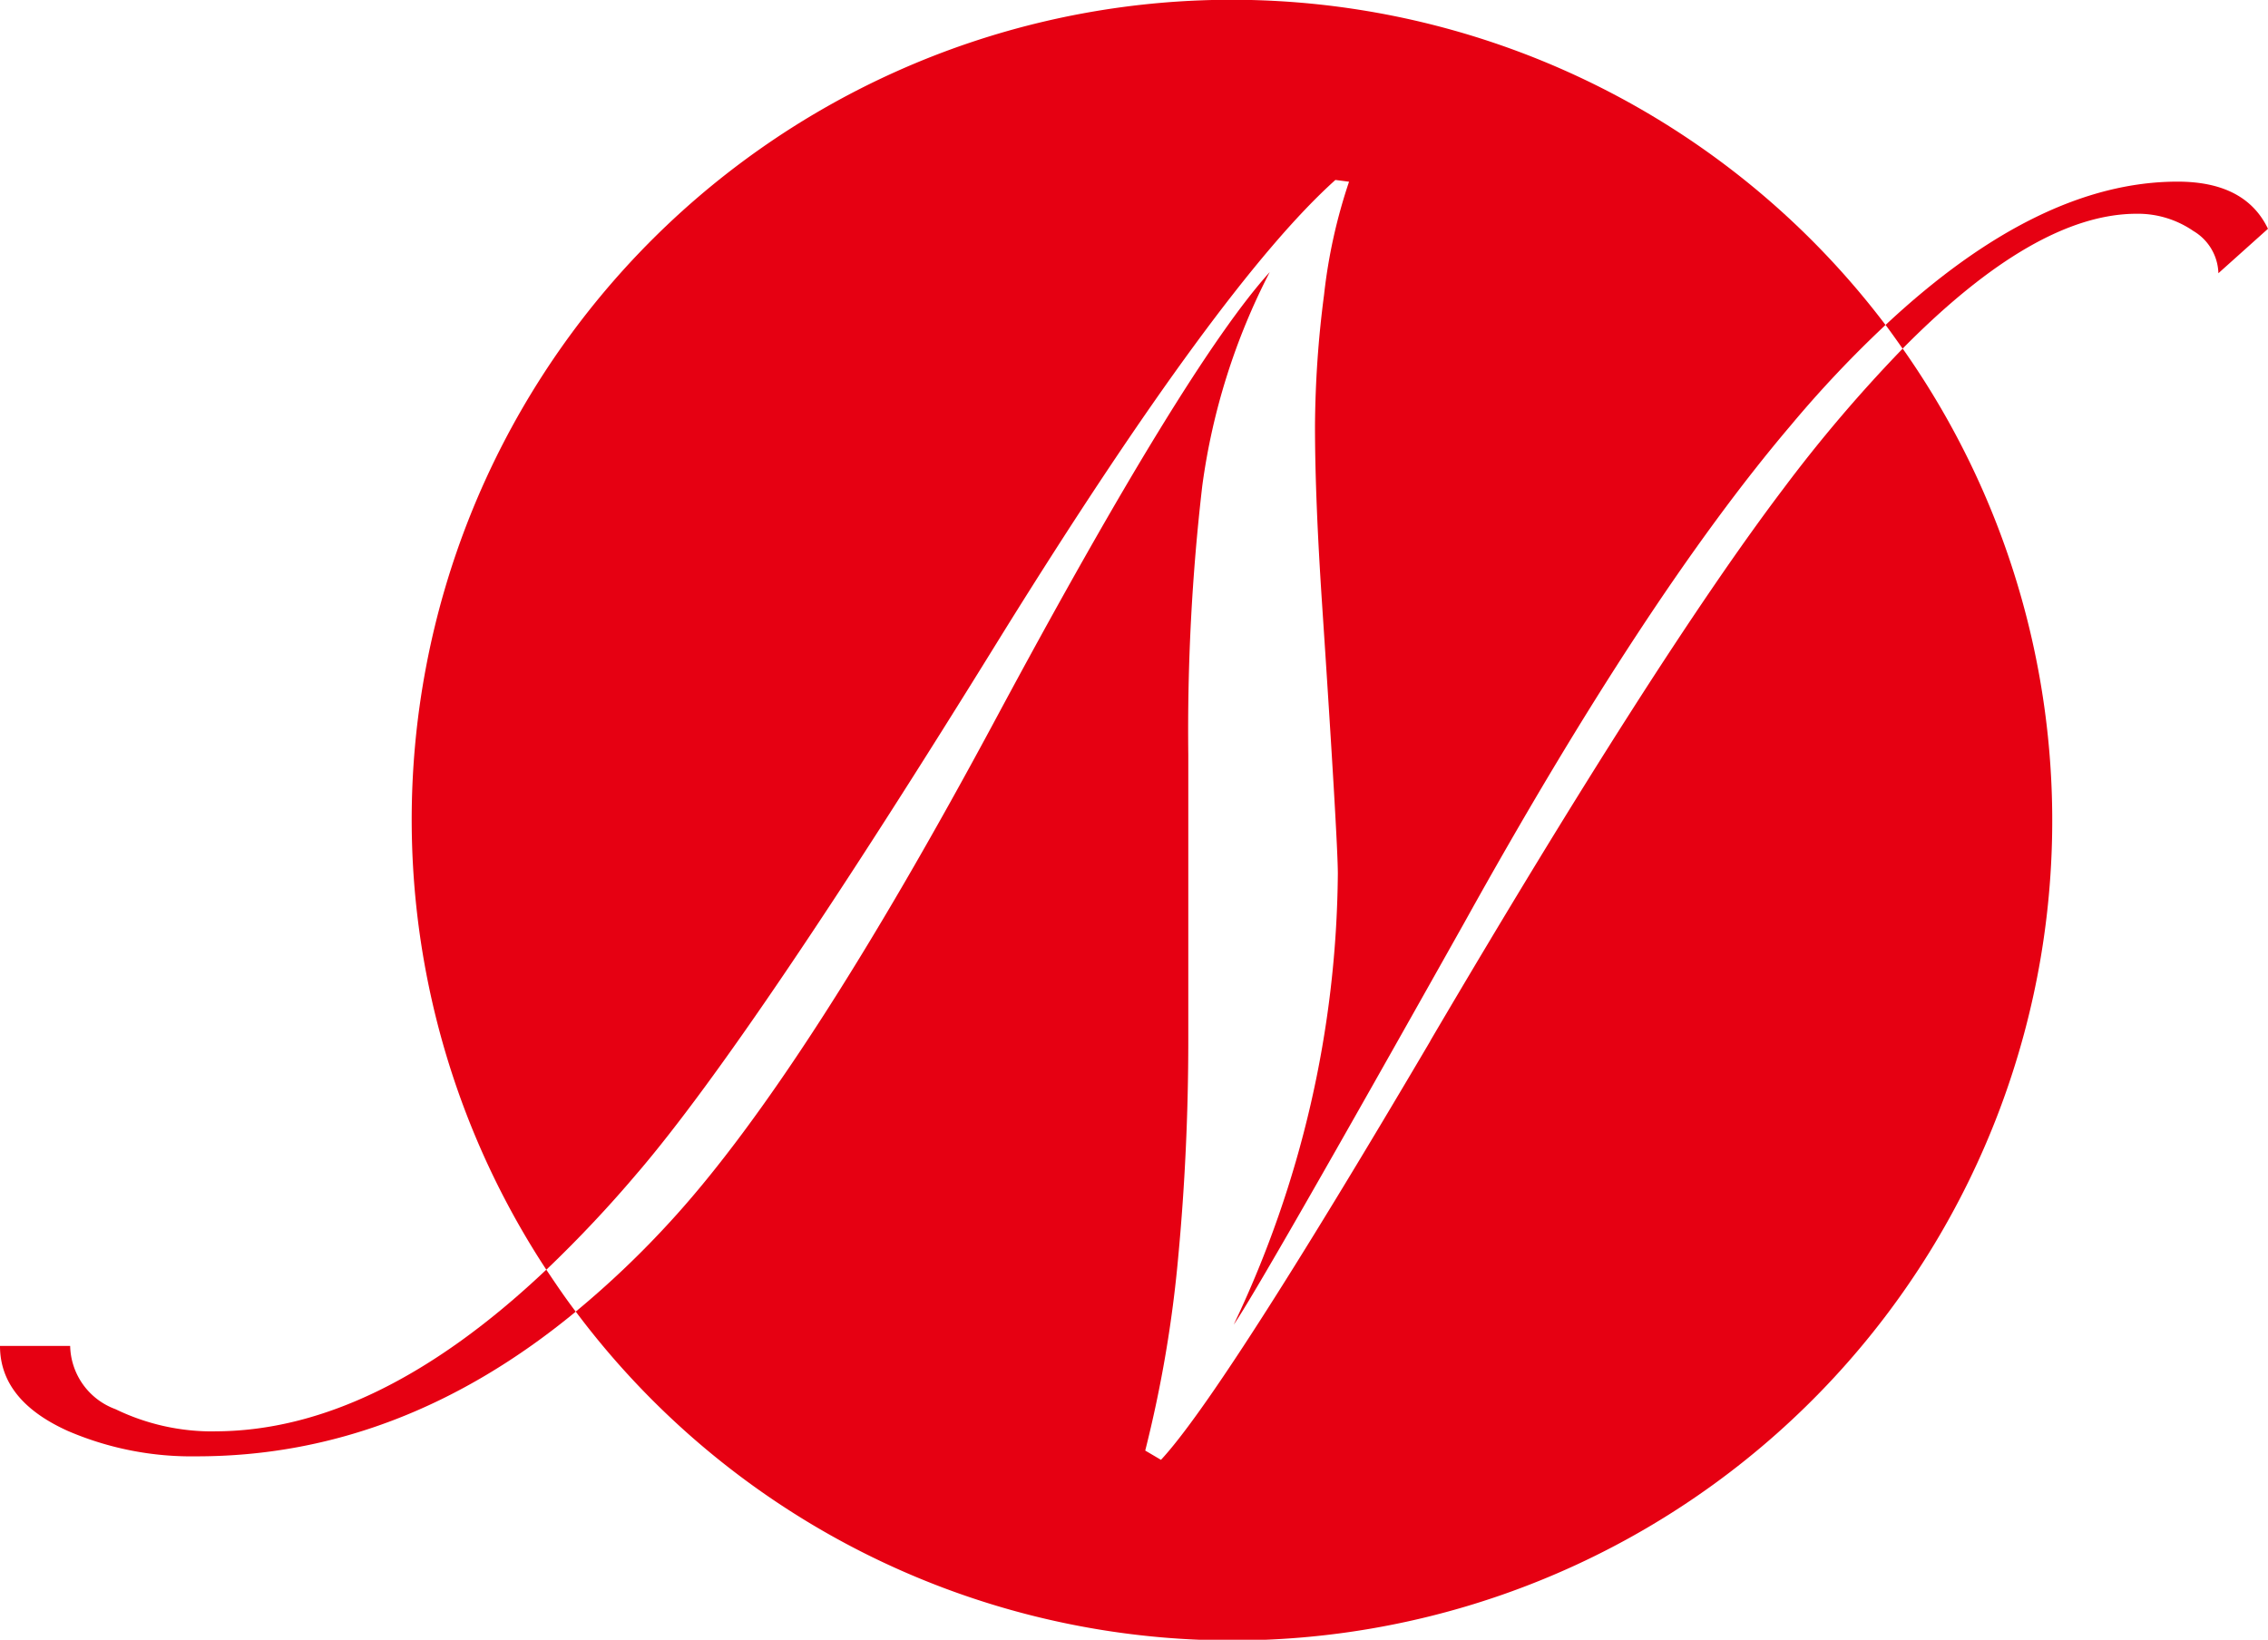<svg xmlns="http://www.w3.org/2000/svg" xmlns:xlink="http://www.w3.org/1999/xlink" width="129.63" height="93.734" viewBox="0 0 129.63 93.734">
  <defs>
    <clipPath id="clip-path">
      <rect id="長方形_79" data-name="長方形 79" width="129.63" height="93.734" fill="none"/>
    </clipPath>
  </defs>
  <g id="グループ_20" data-name="グループ 20" transform="translate(0 0)">
    <g id="グループ_19" data-name="グループ 19" transform="translate(0 0)" clip-path="url(#clip-path)">
      <path id="パス_476" data-name="パス 476" d="M74.812,56.216q-11.9,20.193-15.4,23.951l-.9-.53A71.3,71.3,0,0,0,60.4,68.544q.572-6.1.573-12.314V39.846a120.933,120.933,0,0,1,.8-15.361,37.462,37.462,0,0,1,3.854-12.212q-4.791,5.293-15.656,25.536T31.491,66.41a53.679,53.679,0,0,1-5.528,5.283,46.862,46.862,0,0,0,75.842-55.049,83.223,83.223,0,0,0-6.8,7.983q-7.265,9.59-20.2,31.589" transform="translate(6.945 3.283)" fill="#e60012"/>
      <path id="パス_477" data-name="パス 477" d="M31.523,66.985Q38.1,59.275,52.345,36.2,64.777,16.191,71.359,10.287l.78.1A30.767,30.767,0,0,0,70.71,16.86a60,60,0,0,0-.517,7.5c0,2.844.143,6.212.4,10.1q.9,13.55.906,15.476a61,61,0,0,1-5.953,25.789q1.422-2.038,13.192-23Q89.083,34.091,97.368,24.337a64.793,64.793,0,0,1,5.434-5.762A46.865,46.865,0,0,0,26.259,72.582a71.439,71.439,0,0,0,5.264-5.6" transform="translate(4.967 0)" fill="#e60012"/>
      <path id="パス_478" data-name="パス 478" d="M12.291,66.505A12.657,12.657,0,0,1,6.6,65.235,3.944,3.944,0,0,1,4.01,61.62H0c0,2.07,1.288,3.693,3.882,4.862a17.876,17.876,0,0,0,7.374,1.449q11.626,0,21.651-8.27c-.593-.777-1.132-1.577-1.683-2.4q-9.744,9.227-18.934,9.241" transform="translate(0 15.318)" fill="#e60012"/>
      <path id="パス_479" data-name="パス 479" d="M101.717,8.192q-7.936,0-16.69,8.192c.332.444.654.9.973,1.354,5.062-5.128,9.516-7.71,13.384-7.71a5.592,5.592,0,0,1,3.238.987,2.9,2.9,0,0,1,1.428,2.413l2.834-2.541c-.861-1.794-2.578-2.695-5.168-2.695" transform="translate(22.745 2.191)" fill="#e60012"/>
    </g>
  </g>
</svg>
